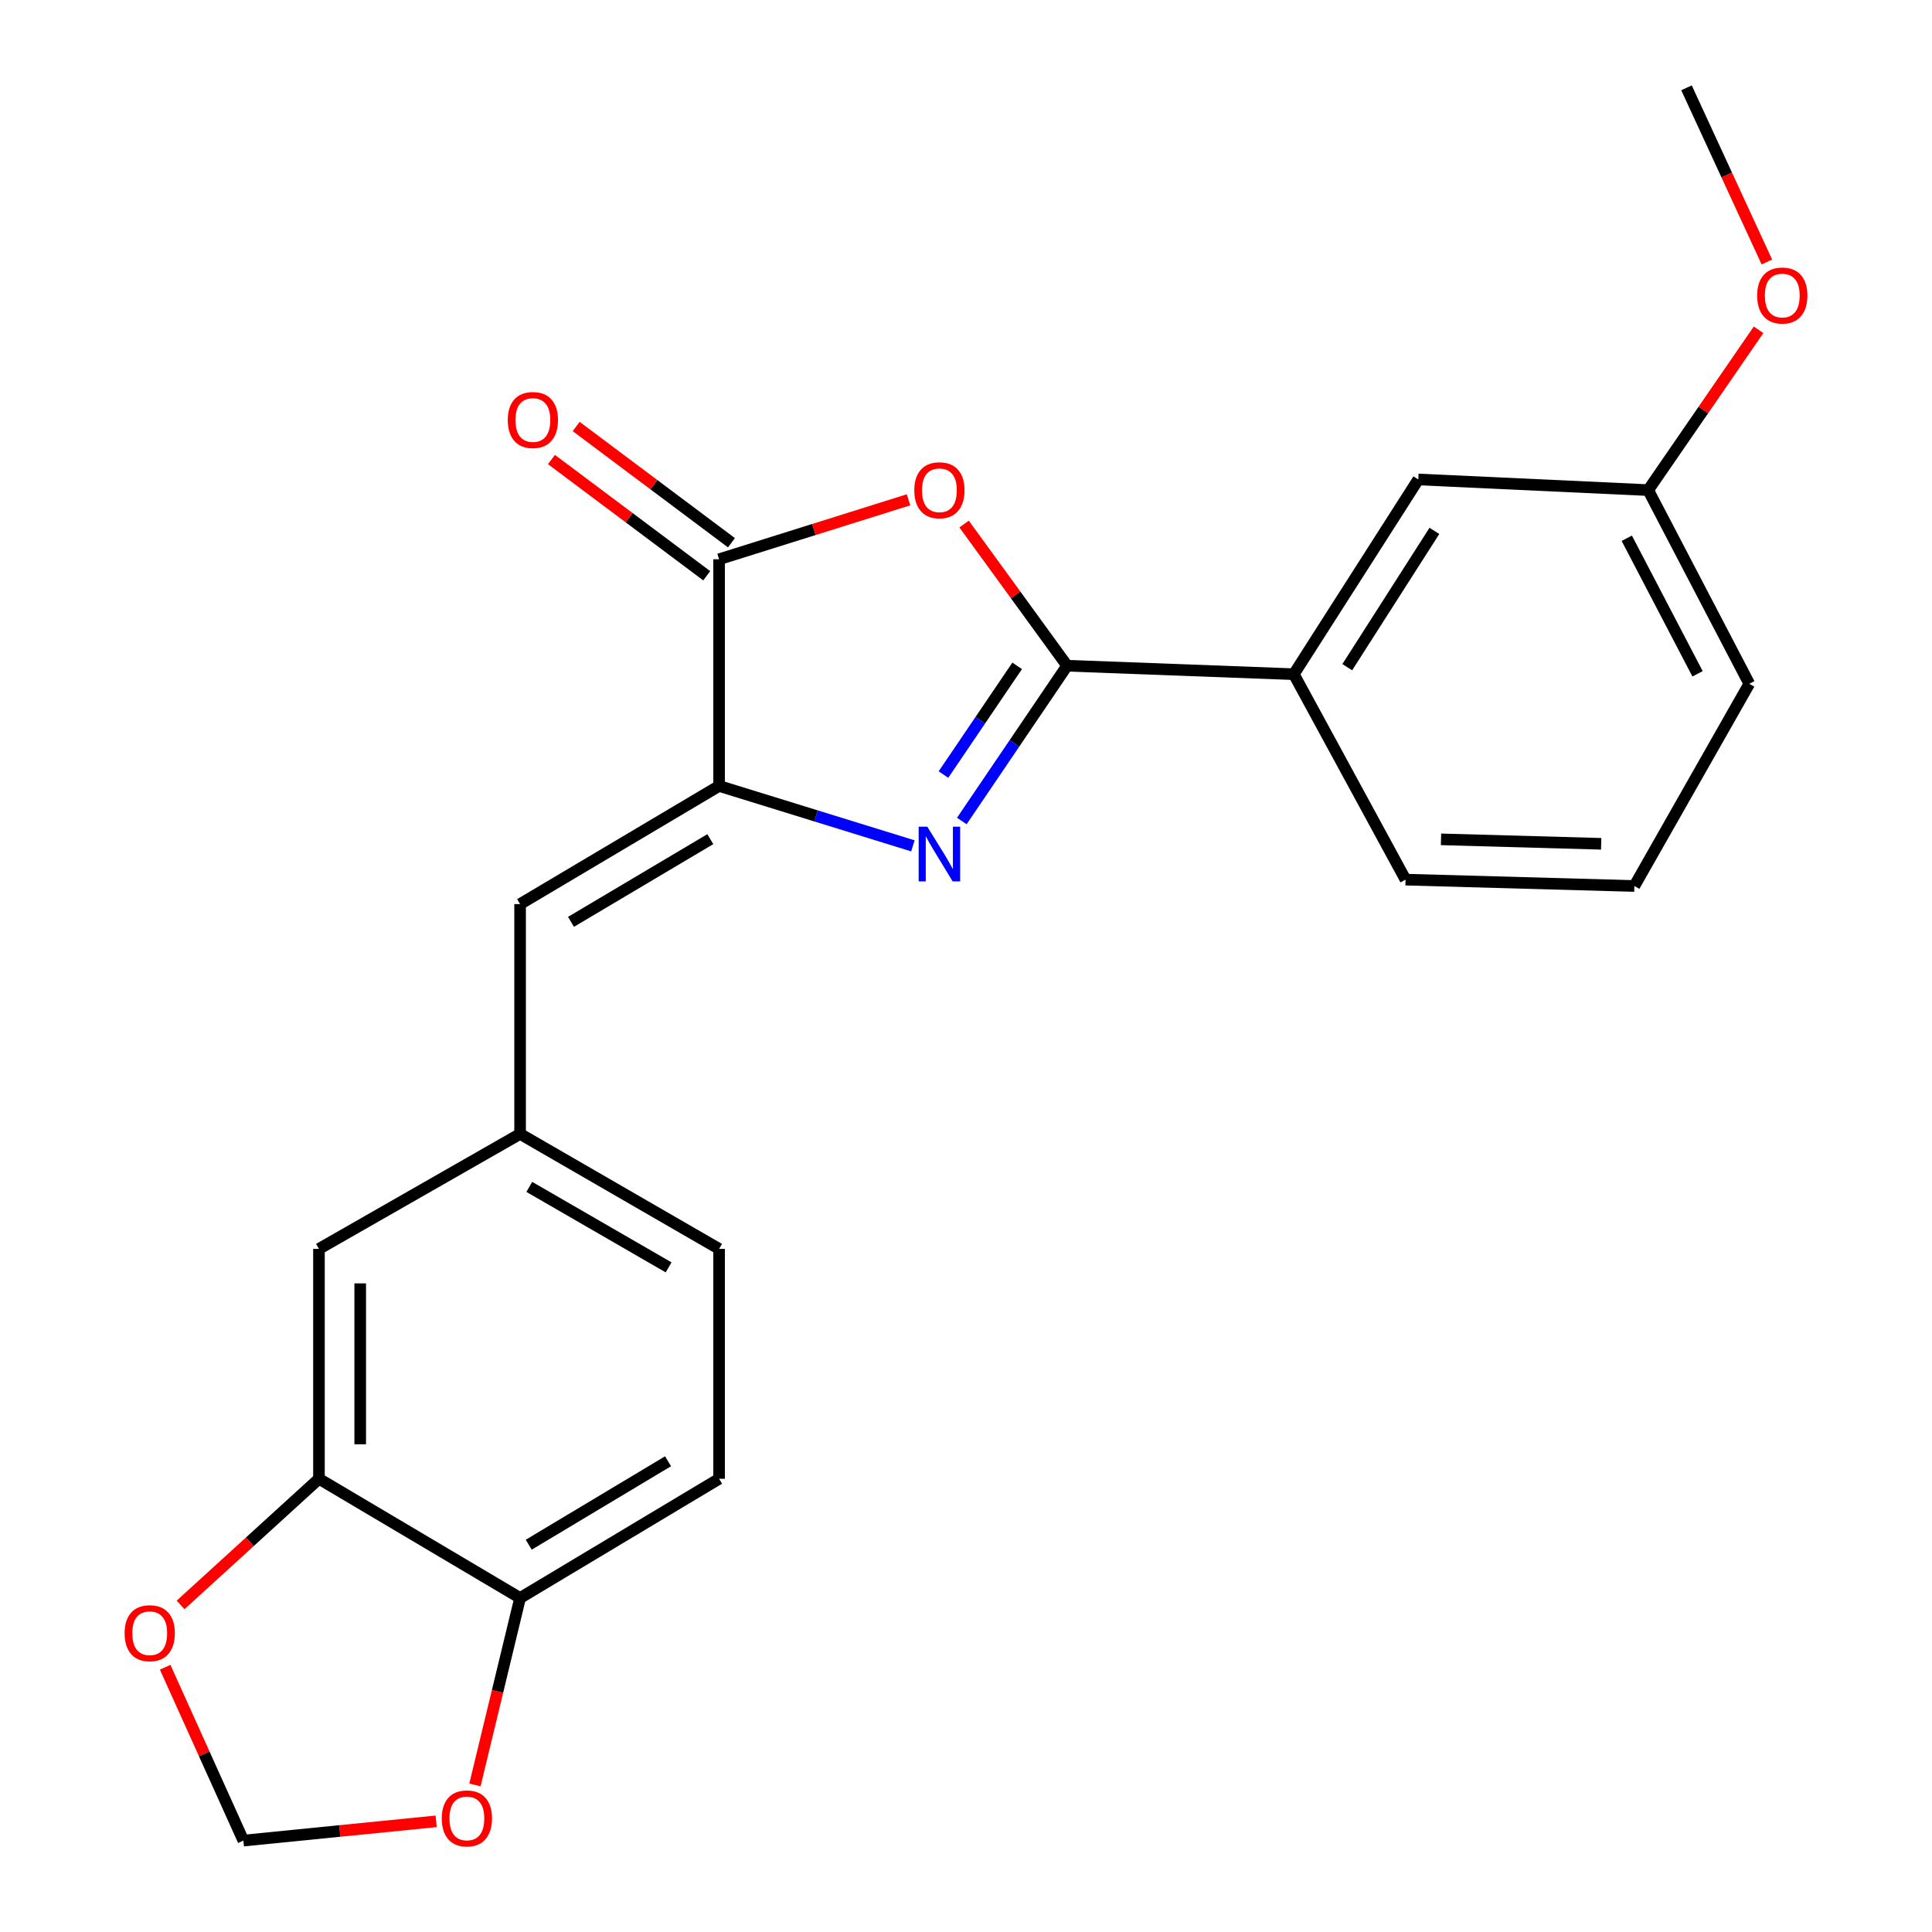 <?xml version='1.0' encoding='iso-8859-1'?>
<svg version='1.1' baseProfile='full'
              xmlns='http://www.w3.org/2000/svg'
                      xmlns:rdkit='http://www.rdkit.org/xml'
                      xmlns:xlink='http://www.w3.org/1999/xlink'
                  xml:space='preserve'
width='1000px' height='1000px' viewBox='0 0 1000 1000'>
<!-- END OF HEADER -->
<rect style='opacity:1.0;fill:#FFFFFF;stroke:none' width='1000' height='1000' x='0' y='0'> </rect>
<path class='bond-0' d='M 497.834,424.952 L 525.083,384.761' style='fill:none;fill-rule:evenodd;stroke:#0000FF;stroke-width:6px;stroke-linecap:butt;stroke-linejoin:miter;stroke-opacity:1' />
<path class='bond-0' d='M 525.083,384.761 L 552.332,344.57' style='fill:none;fill-rule:evenodd;stroke:#000000;stroke-width:6px;stroke-linecap:butt;stroke-linejoin:miter;stroke-opacity:1' />
<path class='bond-0' d='M 488.333,400.911 L 507.407,372.777' style='fill:none;fill-rule:evenodd;stroke:#0000FF;stroke-width:6px;stroke-linecap:butt;stroke-linejoin:miter;stroke-opacity:1' />
<path class='bond-0' d='M 507.407,372.777 L 526.482,344.643' style='fill:none;fill-rule:evenodd;stroke:#000000;stroke-width:6px;stroke-linecap:butt;stroke-linejoin:miter;stroke-opacity:1' />
<path class='bond-1' d='M 472.514,437.814 L 422.357,422.311' style='fill:none;fill-rule:evenodd;stroke:#0000FF;stroke-width:6px;stroke-linecap:butt;stroke-linejoin:miter;stroke-opacity:1' />
<path class='bond-1' d='M 422.357,422.311 L 372.201,406.808' style='fill:none;fill-rule:evenodd;stroke:#000000;stroke-width:6px;stroke-linecap:butt;stroke-linejoin:miter;stroke-opacity:1' />
<path class='bond-2' d='M 552.332,344.57 L 525.673,307.91' style='fill:none;fill-rule:evenodd;stroke:#000000;stroke-width:6px;stroke-linecap:butt;stroke-linejoin:miter;stroke-opacity:1' />
<path class='bond-2' d='M 525.673,307.91 L 499.014,271.249' style='fill:none;fill-rule:evenodd;stroke:#FF0000;stroke-width:6px;stroke-linecap:butt;stroke-linejoin:miter;stroke-opacity:1' />
<path class='bond-5' d='M 552.332,344.57 L 669.679,348.96' style='fill:none;fill-rule:evenodd;stroke:#000000;stroke-width:6px;stroke-linecap:butt;stroke-linejoin:miter;stroke-opacity:1' />
<path class='bond-3' d='M 372.201,406.808 L 372.201,289.473' style='fill:none;fill-rule:evenodd;stroke:#000000;stroke-width:6px;stroke-linecap:butt;stroke-linejoin:miter;stroke-opacity:1' />
<path class='bond-4' d='M 372.201,406.808 L 269.198,467.956' style='fill:none;fill-rule:evenodd;stroke:#000000;stroke-width:6px;stroke-linecap:butt;stroke-linejoin:miter;stroke-opacity:1' />
<path class='bond-4' d='M 367.652,434.344 L 295.549,477.147' style='fill:none;fill-rule:evenodd;stroke:#000000;stroke-width:6px;stroke-linecap:butt;stroke-linejoin:miter;stroke-opacity:1' />
<path class='bond-23' d='M 470.25,258.698 L 421.225,274.086' style='fill:none;fill-rule:evenodd;stroke:#FF0000;stroke-width:6px;stroke-linecap:butt;stroke-linejoin:miter;stroke-opacity:1' />
<path class='bond-23' d='M 421.225,274.086 L 372.201,289.473' style='fill:none;fill-rule:evenodd;stroke:#000000;stroke-width:6px;stroke-linecap:butt;stroke-linejoin:miter;stroke-opacity:1' />
<path class='bond-11' d='M 378.6,280.926 L 338.413,250.84' style='fill:none;fill-rule:evenodd;stroke:#000000;stroke-width:6px;stroke-linecap:butt;stroke-linejoin:miter;stroke-opacity:1' />
<path class='bond-11' d='M 338.413,250.84 L 298.227,220.755' style='fill:none;fill-rule:evenodd;stroke:#FF0000;stroke-width:6px;stroke-linecap:butt;stroke-linejoin:miter;stroke-opacity:1' />
<path class='bond-11' d='M 365.802,298.021 L 325.615,267.936' style='fill:none;fill-rule:evenodd;stroke:#000000;stroke-width:6px;stroke-linecap:butt;stroke-linejoin:miter;stroke-opacity:1' />
<path class='bond-11' d='M 325.615,267.936 L 285.429,237.85' style='fill:none;fill-rule:evenodd;stroke:#FF0000;stroke-width:6px;stroke-linecap:butt;stroke-linejoin:miter;stroke-opacity:1' />
<path class='bond-9' d='M 269.198,467.956 L 269.198,586.916' style='fill:none;fill-rule:evenodd;stroke:#000000;stroke-width:6px;stroke-linecap:butt;stroke-linejoin:miter;stroke-opacity:1' />
<path class='bond-14' d='M 669.679,348.96 L 734.112,248.163' style='fill:none;fill-rule:evenodd;stroke:#000000;stroke-width:6px;stroke-linecap:butt;stroke-linejoin:miter;stroke-opacity:1' />
<path class='bond-14' d='M 697.337,345.342 L 742.44,274.784' style='fill:none;fill-rule:evenodd;stroke:#000000;stroke-width:6px;stroke-linecap:butt;stroke-linejoin:miter;stroke-opacity:1' />
<path class='bond-19' d='M 669.679,348.96 L 727.504,455.297' style='fill:none;fill-rule:evenodd;stroke:#000000;stroke-width:6px;stroke-linecap:butt;stroke-linejoin:miter;stroke-opacity:1' />
<path class='bond-6' d='M 165.091,765.41 L 165.091,646.426' style='fill:none;fill-rule:evenodd;stroke:#000000;stroke-width:6px;stroke-linecap:butt;stroke-linejoin:miter;stroke-opacity:1' />
<path class='bond-6' d='M 186.446,747.562 L 186.446,664.273' style='fill:none;fill-rule:evenodd;stroke:#000000;stroke-width:6px;stroke-linecap:butt;stroke-linejoin:miter;stroke-opacity:1' />
<path class='bond-8' d='M 165.091,765.41 L 129.277,798.061' style='fill:none;fill-rule:evenodd;stroke:#000000;stroke-width:6px;stroke-linecap:butt;stroke-linejoin:miter;stroke-opacity:1' />
<path class='bond-8' d='M 129.277,798.061 L 93.462,830.713' style='fill:none;fill-rule:evenodd;stroke:#FF0000;stroke-width:6px;stroke-linecap:butt;stroke-linejoin:miter;stroke-opacity:1' />
<path class='bond-25' d='M 165.091,765.41 L 269.198,827.115' style='fill:none;fill-rule:evenodd;stroke:#000000;stroke-width:6px;stroke-linecap:butt;stroke-linejoin:miter;stroke-opacity:1' />
<path class='bond-7' d='M 269.198,827.115 L 372.201,765.41' style='fill:none;fill-rule:evenodd;stroke:#000000;stroke-width:6px;stroke-linecap:butt;stroke-linejoin:miter;stroke-opacity:1' />
<path class='bond-7' d='M 273.674,799.539 L 345.776,756.346' style='fill:none;fill-rule:evenodd;stroke:#000000;stroke-width:6px;stroke-linecap:butt;stroke-linejoin:miter;stroke-opacity:1' />
<path class='bond-10' d='M 269.198,827.115 L 257.513,875.495' style='fill:none;fill-rule:evenodd;stroke:#000000;stroke-width:6px;stroke-linecap:butt;stroke-linejoin:miter;stroke-opacity:1' />
<path class='bond-10' d='M 257.513,875.495 L 245.828,923.875' style='fill:none;fill-rule:evenodd;stroke:#FF0000;stroke-width:6px;stroke-linecap:butt;stroke-linejoin:miter;stroke-opacity:1' />
<path class='bond-12' d='M 85.489,862.973 L 105.732,907.834' style='fill:none;fill-rule:evenodd;stroke:#FF0000;stroke-width:6px;stroke-linecap:butt;stroke-linejoin:miter;stroke-opacity:1' />
<path class='bond-12' d='M 105.732,907.834 L 125.975,952.695' style='fill:none;fill-rule:evenodd;stroke:#000000;stroke-width:6px;stroke-linecap:butt;stroke-linejoin:miter;stroke-opacity:1' />
<path class='bond-13' d='M 269.198,586.916 L 165.091,646.426' style='fill:none;fill-rule:evenodd;stroke:#000000;stroke-width:6px;stroke-linecap:butt;stroke-linejoin:miter;stroke-opacity:1' />
<path class='bond-16' d='M 269.198,586.916 L 372.201,646.426' style='fill:none;fill-rule:evenodd;stroke:#000000;stroke-width:6px;stroke-linecap:butt;stroke-linejoin:miter;stroke-opacity:1' />
<path class='bond-16' d='M 273.965,614.333 L 346.067,655.99' style='fill:none;fill-rule:evenodd;stroke:#000000;stroke-width:6px;stroke-linecap:butt;stroke-linejoin:miter;stroke-opacity:1' />
<path class='bond-26' d='M 225.755,942.718 L 175.865,947.707' style='fill:none;fill-rule:evenodd;stroke:#FF0000;stroke-width:6px;stroke-linecap:butt;stroke-linejoin:miter;stroke-opacity:1' />
<path class='bond-26' d='M 175.865,947.707 L 125.975,952.695' style='fill:none;fill-rule:evenodd;stroke:#000000;stroke-width:6px;stroke-linecap:butt;stroke-linejoin:miter;stroke-opacity:1' />
<path class='bond-17' d='M 734.112,248.163 L 853.097,253.68' style='fill:none;fill-rule:evenodd;stroke:#000000;stroke-width:6px;stroke-linecap:butt;stroke-linejoin:miter;stroke-opacity:1' />
<path class='bond-15' d='M 372.201,765.41 L 372.201,646.426' style='fill:none;fill-rule:evenodd;stroke:#000000;stroke-width:6px;stroke-linecap:butt;stroke-linejoin:miter;stroke-opacity:1' />
<path class='bond-18' d='M 853.097,253.68 L 881.664,212.191' style='fill:none;fill-rule:evenodd;stroke:#000000;stroke-width:6px;stroke-linecap:butt;stroke-linejoin:miter;stroke-opacity:1' />
<path class='bond-18' d='M 881.664,212.191 L 910.231,170.703' style='fill:none;fill-rule:evenodd;stroke:#FF0000;stroke-width:6px;stroke-linecap:butt;stroke-linejoin:miter;stroke-opacity:1' />
<path class='bond-24' d='M 853.097,253.68 L 905.429,353.919' style='fill:none;fill-rule:evenodd;stroke:#000000;stroke-width:6px;stroke-linecap:butt;stroke-linejoin:miter;stroke-opacity:1' />
<path class='bond-24' d='M 842.016,278.599 L 878.648,348.766' style='fill:none;fill-rule:evenodd;stroke:#000000;stroke-width:6px;stroke-linecap:butt;stroke-linejoin:miter;stroke-opacity:1' />
<path class='bond-22' d='M 914.529,135.605 L 893.731,90.53' style='fill:none;fill-rule:evenodd;stroke:#FF0000;stroke-width:6px;stroke-linecap:butt;stroke-linejoin:miter;stroke-opacity:1' />
<path class='bond-22' d='M 893.731,90.53 L 872.933,45.455' style='fill:none;fill-rule:evenodd;stroke:#000000;stroke-width:6px;stroke-linecap:butt;stroke-linejoin:miter;stroke-opacity:1' />
<path class='bond-20' d='M 727.504,455.297 L 845.943,458.595' style='fill:none;fill-rule:evenodd;stroke:#000000;stroke-width:6px;stroke-linecap:butt;stroke-linejoin:miter;stroke-opacity:1' />
<path class='bond-20' d='M 745.864,434.444 L 828.771,436.753' style='fill:none;fill-rule:evenodd;stroke:#000000;stroke-width:6px;stroke-linecap:butt;stroke-linejoin:miter;stroke-opacity:1' />
<path class='bond-21' d='M 845.943,458.595 L 905.429,353.919' style='fill:none;fill-rule:evenodd;stroke:#000000;stroke-width:6px;stroke-linecap:butt;stroke-linejoin:miter;stroke-opacity:1' />
<path  class='atom-0' d='M 479.978 427.896
L 489.258 442.896
Q 490.178 444.376, 491.658 447.056
Q 493.138 449.736, 493.218 449.896
L 493.218 427.896
L 496.978 427.896
L 496.978 456.216
L 493.098 456.216
L 483.138 439.816
Q 481.978 437.896, 480.738 435.696
Q 479.538 433.496, 479.178 432.816
L 479.178 456.216
L 475.498 456.216
L 475.498 427.896
L 479.978 427.896
' fill='#0000FF'/>
<path  class='atom-3' d='M 473.238 253.76
Q 473.238 246.96, 476.598 243.16
Q 479.958 239.36, 486.238 239.36
Q 492.518 239.36, 495.878 243.16
Q 499.238 246.96, 499.238 253.76
Q 499.238 260.64, 495.838 264.56
Q 492.438 268.44, 486.238 268.44
Q 479.998 268.44, 476.598 264.56
Q 473.238 260.68, 473.238 253.76
M 486.238 265.24
Q 490.558 265.24, 492.878 262.36
Q 495.238 259.44, 495.238 253.76
Q 495.238 248.2, 492.878 245.4
Q 490.558 242.56, 486.238 242.56
Q 481.918 242.56, 479.558 245.36
Q 477.238 248.16, 477.238 253.76
Q 477.238 259.48, 479.558 262.36
Q 481.918 265.24, 486.238 265.24
' fill='#FF0000'/>
<path  class='atom-9' d='M 64.499 845.347
Q 64.499 838.547, 67.859 834.747
Q 71.219 830.947, 77.499 830.947
Q 83.779 830.947, 87.139 834.747
Q 90.499 838.547, 90.499 845.347
Q 90.499 852.227, 87.099 856.147
Q 83.699 860.027, 77.499 860.027
Q 71.259 860.027, 67.859 856.147
Q 64.499 852.267, 64.499 845.347
M 77.499 856.827
Q 81.819 856.827, 84.139 853.947
Q 86.499 851.027, 86.499 845.347
Q 86.499 839.787, 84.139 836.987
Q 81.819 834.147, 77.499 834.147
Q 73.179 834.147, 70.819 836.947
Q 68.499 839.747, 68.499 845.347
Q 68.499 851.067, 70.819 853.947
Q 73.179 856.827, 77.499 856.827
' fill='#FF0000'/>
<path  class='atom-11' d='M 228.661 941.208
Q 228.661 934.408, 232.021 930.608
Q 235.381 926.808, 241.661 926.808
Q 247.941 926.808, 251.301 930.608
Q 254.661 934.408, 254.661 941.208
Q 254.661 948.088, 251.261 952.008
Q 247.861 955.888, 241.661 955.888
Q 235.421 955.888, 232.021 952.008
Q 228.661 948.128, 228.661 941.208
M 241.661 952.688
Q 245.981 952.688, 248.301 949.808
Q 250.661 946.888, 250.661 941.208
Q 250.661 935.648, 248.301 932.848
Q 245.981 930.008, 241.661 930.008
Q 237.341 930.008, 234.981 932.808
Q 232.661 935.608, 232.661 941.208
Q 232.661 946.928, 234.981 949.808
Q 237.341 952.688, 241.661 952.688
' fill='#FF0000'/>
<path  class='atom-12' d='M 262.818 217.397
Q 262.818 210.597, 266.178 206.797
Q 269.538 202.997, 275.818 202.997
Q 282.098 202.997, 285.458 206.797
Q 288.818 210.597, 288.818 217.397
Q 288.818 224.277, 285.418 228.197
Q 282.018 232.077, 275.818 232.077
Q 269.578 232.077, 266.178 228.197
Q 262.818 224.317, 262.818 217.397
M 275.818 228.877
Q 280.138 228.877, 282.458 225.997
Q 284.818 223.077, 284.818 217.397
Q 284.818 211.837, 282.458 209.037
Q 280.138 206.197, 275.818 206.197
Q 271.498 206.197, 269.138 208.997
Q 266.818 211.797, 266.818 217.397
Q 266.818 223.117, 269.138 225.997
Q 271.498 228.877, 275.818 228.877
' fill='#FF0000'/>
<path  class='atom-19' d='M 909.501 152.963
Q 909.501 146.163, 912.861 142.363
Q 916.221 138.563, 922.501 138.563
Q 928.781 138.563, 932.141 142.363
Q 935.501 146.163, 935.501 152.963
Q 935.501 159.843, 932.101 163.763
Q 928.701 167.643, 922.501 167.643
Q 916.261 167.643, 912.861 163.763
Q 909.501 159.883, 909.501 152.963
M 922.501 164.443
Q 926.821 164.443, 929.141 161.563
Q 931.501 158.643, 931.501 152.963
Q 931.501 147.403, 929.141 144.603
Q 926.821 141.763, 922.501 141.763
Q 918.181 141.763, 915.821 144.563
Q 913.501 147.363, 913.501 152.963
Q 913.501 158.683, 915.821 161.563
Q 918.181 164.443, 922.501 164.443
' fill='#FF0000'/>
</svg>
